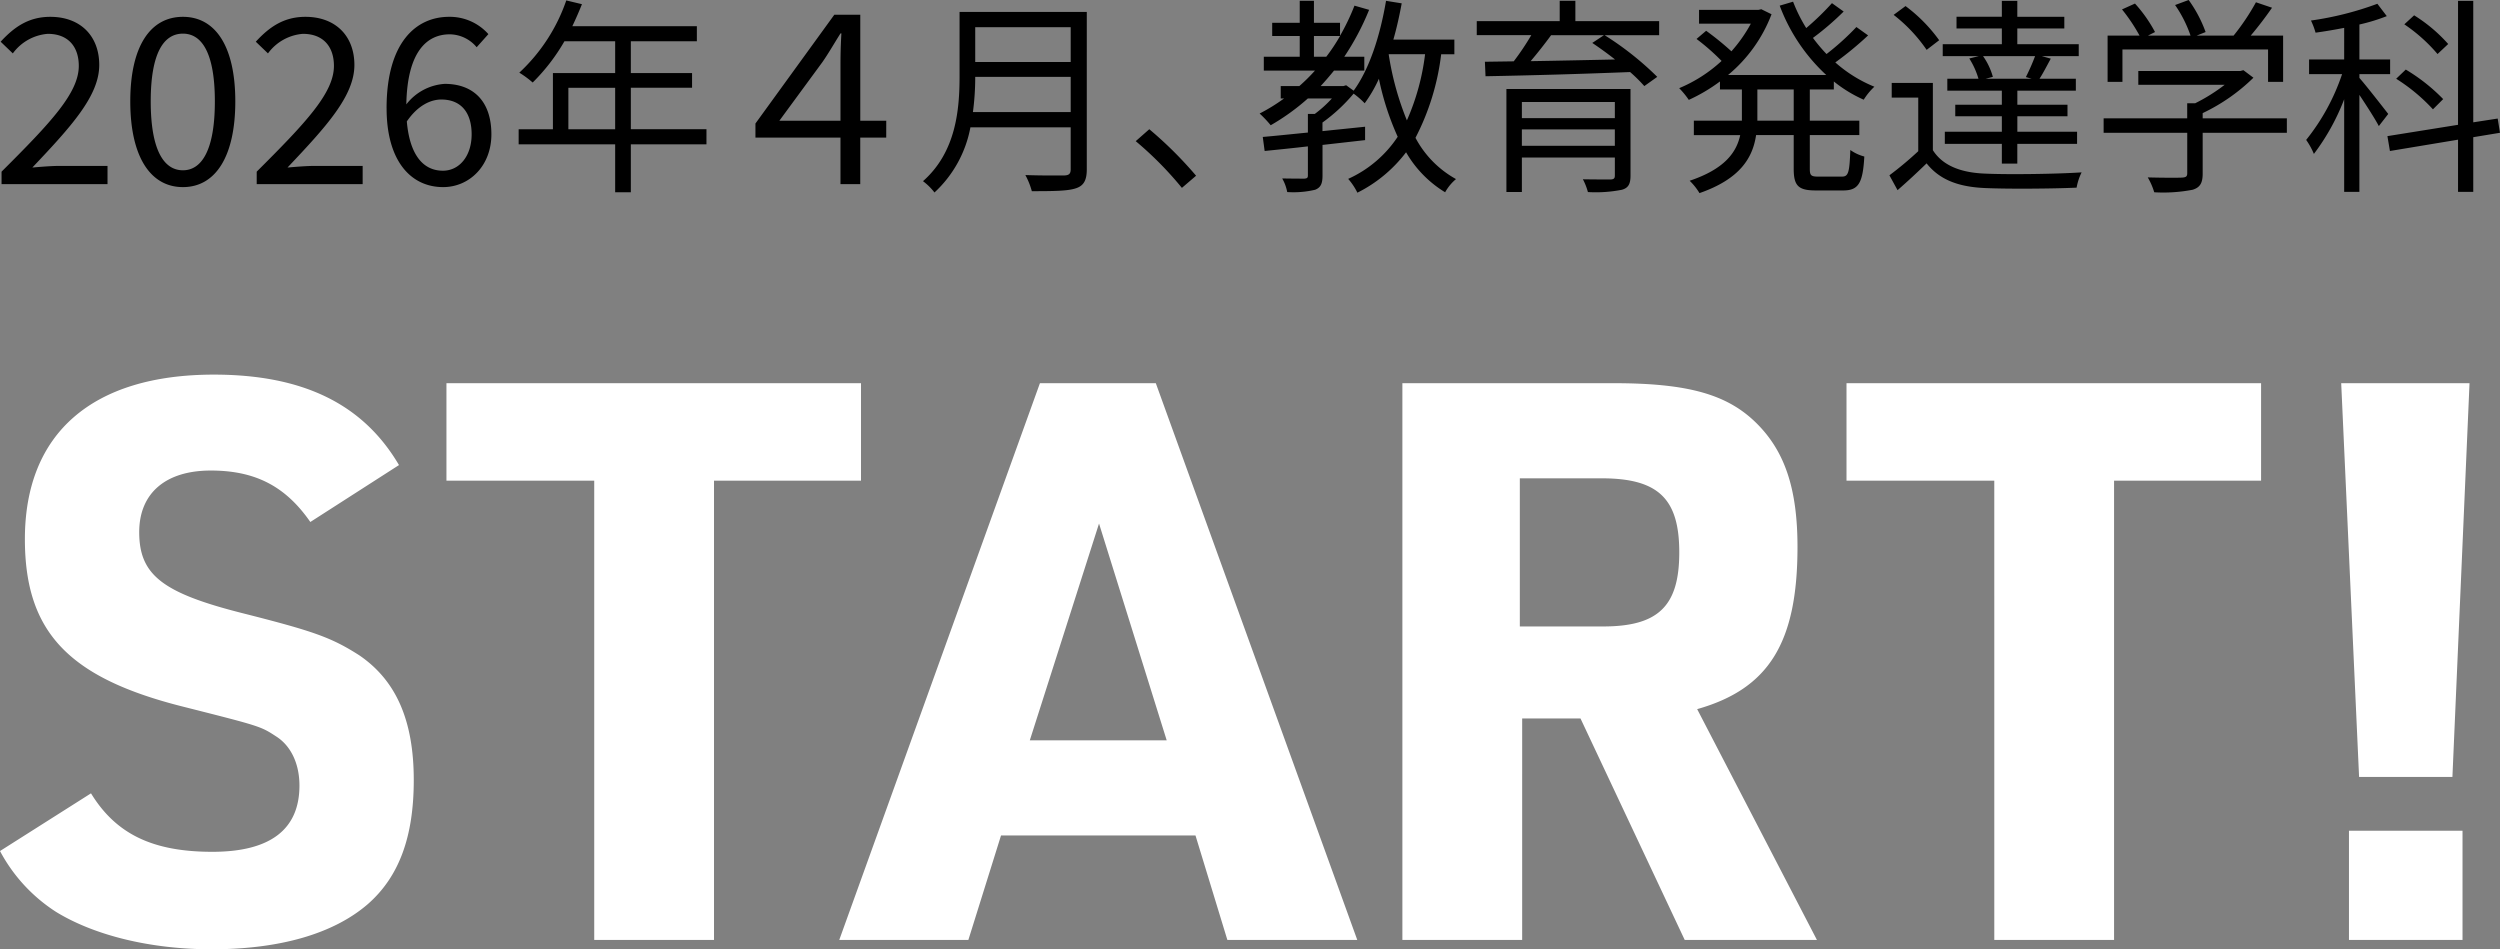 <svg xmlns="http://www.w3.org/2000/svg" width="345" height="131" viewBox="0 0 345 131"><rect x="0" y="0" width="345" height="131" fill="#808080" stroke="none"/><defs><clipPath id="a"><path fill="none" d="M0 0h345v131H0z"/></clipPath></defs><g clip-path="url(#a)"><path d="M.215 23.69c6.82-6.8 10.658-10.875 10.658-14.6 0-2.576-1.4-4.42-4.283-4.42a6.608 6.608 0 0 0-4.82 2.7L.089 5.756c1.9-2.068 3.9-3.434 6.851-3.434 4.154 0 6.756 2.639 6.756 6.645 0 4.261-3.869 8.49-9.23 14.151 1.2-.1 2.6-.223 3.806-.223h6.566v2.514H.215Zm17.763-9.699c0-7.6 2.761-11.669 7.264-11.669s7.23 4.1 7.23 11.669c0 7.6-2.727 11.829-7.23 11.829s-7.264-4.229-7.264-11.829m11.672 0c0-6.645-1.775-9.349-4.408-9.349-2.664 0-4.442 2.7-4.442 9.349s1.777 9.508 4.442 9.508c2.632 0 4.408-2.862 4.408-9.508m5.775 9.699c6.82-6.8 10.658-10.875 10.658-14.6 0-2.576-1.4-4.42-4.283-4.42a6.608 6.608 0 0 0-4.82 2.7l-1.681-1.614c1.9-2.068 3.9-3.434 6.851-3.434 4.154 0 6.756 2.639 6.756 6.645 0 4.261-3.869 8.49-9.23 14.151 1.2-.1 2.6-.223 3.806-.223h6.564v2.514H35.425Zm17.922-8.746c0-9.125 4.091-12.623 8.627-12.623a7.135 7.135 0 0 1 5.423 2.388L65.78 6.518a4.9 4.9 0 0 0-3.711-1.781c-3.2 0-5.869 2.449-5.995 9.667a7.282 7.282 0 0 1 5.3-2.83c3.9 0 6.438 2.353 6.438 6.964 0 4.357-3.045 7.282-6.661 7.282-4.472 0-7.8-3.625-7.8-10.875m2.791 1.813c.38 4.42 2.125 6.8 4.98 6.8 2.252 0 3.965-2 3.965-5.024 0-2.926-1.4-4.8-4.187-4.8-1.459 0-3.235.8-4.758 3.021m41.35 3.16H87.056v6.619h-2.164v-6.619H71.574v-2.081h4.728v-7.747h8.59V5.694h-7a26.7 26.7 0 0 1-4.383 5.694 13.241 13.241 0 0 0-1.845-1.359A24.461 24.461 0 0 0 78.147.058l2.162.52a53.795 53.795 0 0 1-1.326 3.036h17.184v2.08h-9.111v4.393h8.448v2.023h-8.448v5.724h10.436Zm-12.6-7.8h-6.456v5.723h6.456Zm37.407 6.87h-3.584v6.423h-2.729v-6.423h-11.735v-1.94l10.883-15.009h3.585v14.627h3.584Zm-6.312-2.322V8.872c0-1.272.031-2.7.127-4.261h-.127c-.92 1.463-1.681 2.8-2.506 3.975l-5.931 8.077Zm33.989 6.72c0 1.5-.432 2.255-1.5 2.6-1.1.375-3 .4-6.083.4a10.3 10.3 0 0 0-.894-2.226c2.393.087 4.7.058 5.363.058.663-.028.893-.232.893-.866v-5.775h-13.838a16.316 16.316 0 0 1-4.958 8.989 8.129 8.129 0 0 0-1.586-1.562c4.584-4.045 5.046-9.914 5.046-14.509V1.648h17.558Zm-2.22-7.919v-4.858h-13.175a36.456 36.456 0 0 1-.317 4.856Zm-13.175-6.909h13.175v-4.8h-13.175Zm22.148 10.926 1.874-1.648a54.1 54.1 0 0 1 6.457 6.417l-1.958 1.677a47.987 47.987 0 0 0-6.371-6.446m42.152-11.995a33.759 33.759 0 0 1-3.547 11.532 13.99 13.99 0 0 0 5.592 5.695 6.5 6.5 0 0 0-1.5 1.82 15.456 15.456 0 0 1-5.39-5.52 19.208 19.208 0 0 1-6.718 5.578 8.755 8.755 0 0 0-1.27-1.907 16.148 16.148 0 0 0 6.833-5.81 37.844 37.844 0 0 1-2.594-8.005 18.938 18.938 0 0 1-1.961 3.381 12.009 12.009 0 0 0-1.528-1.329 23.445 23.445 0 0 1-4.3 3.988v1.186c1.931-.2 3.921-.4 5.882-.607v1.849l-5.875.663v4.22c0 1.1-.23 1.647-1.009 1.965a12.975 12.975 0 0 1-3.863.318 5.9 5.9 0 0 0-.693-1.879c1.443.029 2.681.029 3.057.029.374-.029.49-.115.49-.434V20.2c-2.219.259-4.267.463-5.968.635l-.259-1.936c1.7-.145 3.863-.375 6.227-.607v-2.569h.952a16.652 16.652 0 0 0 2.364-2.139h-3.316a30.4 30.4 0 0 1-5.132 3.7 16.039 16.039 0 0 0-1.528-1.618 25.121 25.121 0 0 0 3.373-2.081h-.462v-1.706h2.566a25.154 25.154 0 0 0 2.162-2.138h-7.063V7.832h4.958V4.971h-3.8V3.15h3.8V.115h1.961V3.15h3.6v1.791A30.776 30.776 0 0 0 186.918.78l2.019.578a35.349 35.349 0 0 1-3.431 6.475h2.769v1.908h-4.18a45.58 45.58 0 0 1-1.845 2.138h3.142l.375-.115 1.037.751c2.192-3.005 3.662-7.63 4.469-12.4l2.162.347c-.316 1.705-.691 3.41-1.152 5h8.419v2.024Zm-15.859.346a24.691 24.691 0 0 0 1.9-2.861h-3.6v2.861Zm8.619-.318a40.02 40.02 0 0 0 2.509 9.1 32.065 32.065 0 0 0 2.508-9.133h-5.017Zm37.32-2.658h-7.526a42.239 42.239 0 0 1 7.265 5.751l-1.787 1.272a21.123 21.123 0 0 0-1.96-1.936 953.35 953.35 0 0 1-19.952.579l-.086-2 3.979-.057a35.9 35.9 0 0 0 2.421-3.613h-7.525V2.919h11.446V.115h2.163v2.8h11.562Zm-3.951 19.365c0 1.156-.287 1.705-1.181 1.965a18.543 18.543 0 0 1-4.7.318 8.277 8.277 0 0 0-.692-1.763c1.672.028 3.344.028 3.834.028.434-.028.577-.145.577-.549v-2.485h-12.831V26.5h-2.134V12.283h17.124ZM210.019 16.3h12.83v-2.225h-12.83Zm12.829 1.561h-12.83v2.255h12.83Zm-8.794-13.005a66.123 66.123 0 0 1-2.825 3.584c3.547-.057 7.611-.145 11.648-.231a50.896 50.896 0 0 0-3.143-2.284l1.614-1.069Zm35.7 7.486v4.306h6.833v1.995h-6.833v4.658c0 .9.173 1.07 1.152 1.07h3.286c.894 0 1.038-.579 1.154-3.672a5.894 5.894 0 0 0 1.93.9c-.2 3.671-.806 4.683-2.912 4.683h-3.776c-2.422 0-3.057-.636-3.057-3.006v-4.633h-5.19c-.462 3.093-2.162 6.041-7.812 8.006a8.392 8.392 0 0 0-1.356-1.705c4.815-1.619 6.458-3.9 6.977-6.3h-6.4v-1.995h6.631v-4.307h-3.027v-1.1a23.641 23.641 0 0 1-4.3 2.543 11.66 11.66 0 0 0-1.326-1.618 19.916 19.916 0 0 0 5.852-3.757 30.45 30.45 0 0 0-3.459-3.035l1.327-1.127a39.974 39.974 0 0 1 3.489 2.833 20.229 20.229 0 0 0 2.681-3.816h-7.15V1.359h8.217l.374-.086 1.413.693a20.176 20.176 0 0 1-6 8.383h13.55A24.915 24.915 0 0 1 245.599.78l1.845-.548a21.358 21.358 0 0 0 1.816 3.641 37 37 0 0 0 3.55-3.438l1.614 1.155a38.283 38.283 0 0 1-4.238 3.642 23.253 23.253 0 0 0 1.874 2.225 35.494 35.494 0 0 0 4.123-3.728l1.616 1.156a45.987 45.987 0 0 1-4.527 3.729 18.742 18.742 0 0 0 5.391 3.353 8.885 8.885 0 0 0-1.47 1.792 18.383 18.383 0 0 1-4.123-2.515v1.1Zm-2.221 0h-5.016v4.306h5.016Zm19.203 8.382c1.355 2.139 3.892 3.121 7.265 3.236 3.171.145 9.8.058 13.262-.173a7.867 7.867 0 0 0-.692 2.109c-3.229.146-9.313.2-12.541.058-3.777-.145-6.372-1.156-8.16-3.411a100.048 100.048 0 0 1-4.007 3.7l-1.124-2.052a47.741 47.741 0 0 0 3.979-3.325v-7.4h-3.662v-2.02h5.68Zm-.86-13.844a21.292 21.292 0 0 0-4.555-4.827l1.643-1.215a21.59 21.59 0 0 1 4.642 4.712Zm7.207.866h-4.987V6.1h8.159V3.931h-6.256V2.312h6.256V.116h2.134v2.2h6.487v1.615h-6.487V6.1h8.477v1.646h-5.1l1.241.347c-.548 1.012-1.067 2.023-1.557 2.775h5.017v1.647h-8.073v1.937h6.92v1.589h-6.92v2.139h8.242v1.676h-8.247v2.717h-2.134v-2.716h-7.87v-1.676h7.87v-2.139h-6.429v-1.589h6.428v-1.938h-7.524v-1.647h4.3a10.856 10.856 0 0 0-1.269-2.8Zm6.487 2.891a28.612 28.612 0 0 0 1.27-2.891h-7.179a9.192 9.192 0 0 1 1.355 2.862l-1.009.26h6.372Zm36.017 7.688h-11.618v5.636c0 1.272-.347 1.908-1.385 2.225a21.32 21.32 0 0 1-5.3.347 9.251 9.251 0 0 0-.894-2.052c2.191.058 4.152.058 4.7.028.6-.028.749-.174.749-.606v-5.578h-11.538v-1.994h11.533V14.25h1.1a24.132 24.132 0 0 0 4.065-2.544h-11.912V9.8h14.07l.432-.115 1.385 1.04a25.759 25.759 0 0 1-7.005 4.885v.723h11.618Zm-22.69-7.025h-2.049V4.915h4.411a23.869 23.869 0 0 0-2.421-3.615l1.788-.809a19.332 19.332 0 0 1 2.767 3.93l-.978.493h5.88a17.11 17.11 0 0 0-2.132-4.22L302.036 0a17.908 17.908 0 0 1 2.338 4.422l-1.239.493h5.1a31.292 31.292 0 0 0 3.086-4.6l2.219.751a50.289 50.289 0 0 1-2.94 3.845h4.469V11.3h-2.077V6.822h-20.095Zm35.381 6.1c-.491-.954-1.7-2.832-2.682-4.306v13.381h-2.1V13.7a30.641 30.641 0 0 1-4.18 7.543 9.724 9.724 0 0 0-1.066-1.935 29.429 29.429 0 0 0 4.958-9.076h-4.555V8.209h4.843V3.844a70.19 70.19 0 0 1-3.949.665 10.042 10.042 0 0 0-.635-1.675 43.692 43.692 0 0 0 9.164-2.313l1.3 1.705a25.452 25.452 0 0 1-3.778 1.155v4.828h4.239v2.024h-4.239v.52c.9 1.012 3.374 4.191 3.979 4.971Zm13.032 1.533v7.543h-2.1v-7.2l-9.4 1.562-.346-2.053 9.745-1.561V.116h2.1V16.88l3.373-.52.316 1.964Zm-5.564-3.845a24.784 24.784 0 0 0-5.074-4.22l1.325-1.268a25.183 25.183 0 0 1 5.161 4.075Zm.635-7.631a22.551 22.551 0 0 0-4.584-4.1l1.354-1.243a21.356 21.356 0 0 1 4.7 3.959Z"/><path d="M12.558 109.48c3.434 5.6 8.479 8.07 16.744 8.07 8.05 0 12.022-3.12 12.022-9.146 0-3.012-1.181-5.488-3.22-6.779-2.147-1.4-2.147-1.4-12.772-4.089C9.446 93.555 3.435 87.207 3.435 74.397c0-14.634 9.338-22.7 26.082-22.7 12.343 0 20.608 4.09 25.544 12.483l-12.235 7.854c-3.435-4.95-7.621-7.1-13.739-7.1-6.225 0-9.875 3.12-9.875 8.5 0 5.918 3.219 8.392 14.274 11.19 9.768 2.475 12.237 3.337 16.1 5.811 5.046 3.443 7.514 8.931 7.514 17.217 0 7.855-2.04 13.343-6.332 17.109-4.723 4.089-12.129 6.24-21.574 6.24-8.48 0-16.207-1.936-21.466-5.165A22.581 22.581 0 0 1 0 117.443Zm69.446-43.15H61.61V52.88h57.208v13.45H98.533v63.378H82.004Zm56.139 48.96-4.508 14.419h-17.817L143.51 52.88h15.992l27.8 76.829h-17.926l-4.4-14.419Zm13.523-43.041-9.552 29.914h18.89Zm58.393 57.46h-16.53V52.88h29.088c10.3 0 15.776 1.507 19.857 5.6 3.863 3.874 5.581 9.038 5.581 17 0 13.235-3.971 19.584-13.846 22.381l16.528 31.851h-18.246l-14.382-30.563h-8.049Zm11.162-43.257c7.62 0 10.519-2.8 10.519-10.223s-2.9-10.221-10.734-10.221h-11.27v20.444Zm53.991-20.122h-20.394V52.88h57.211v13.45h-20.288v63.378h-16.529Zm47.874-13.45h17.709l-2.361 54.34h-12.88Zm1.072 61.764h15.67v15.064h-15.67Z" fill="#fff"/></g></svg>